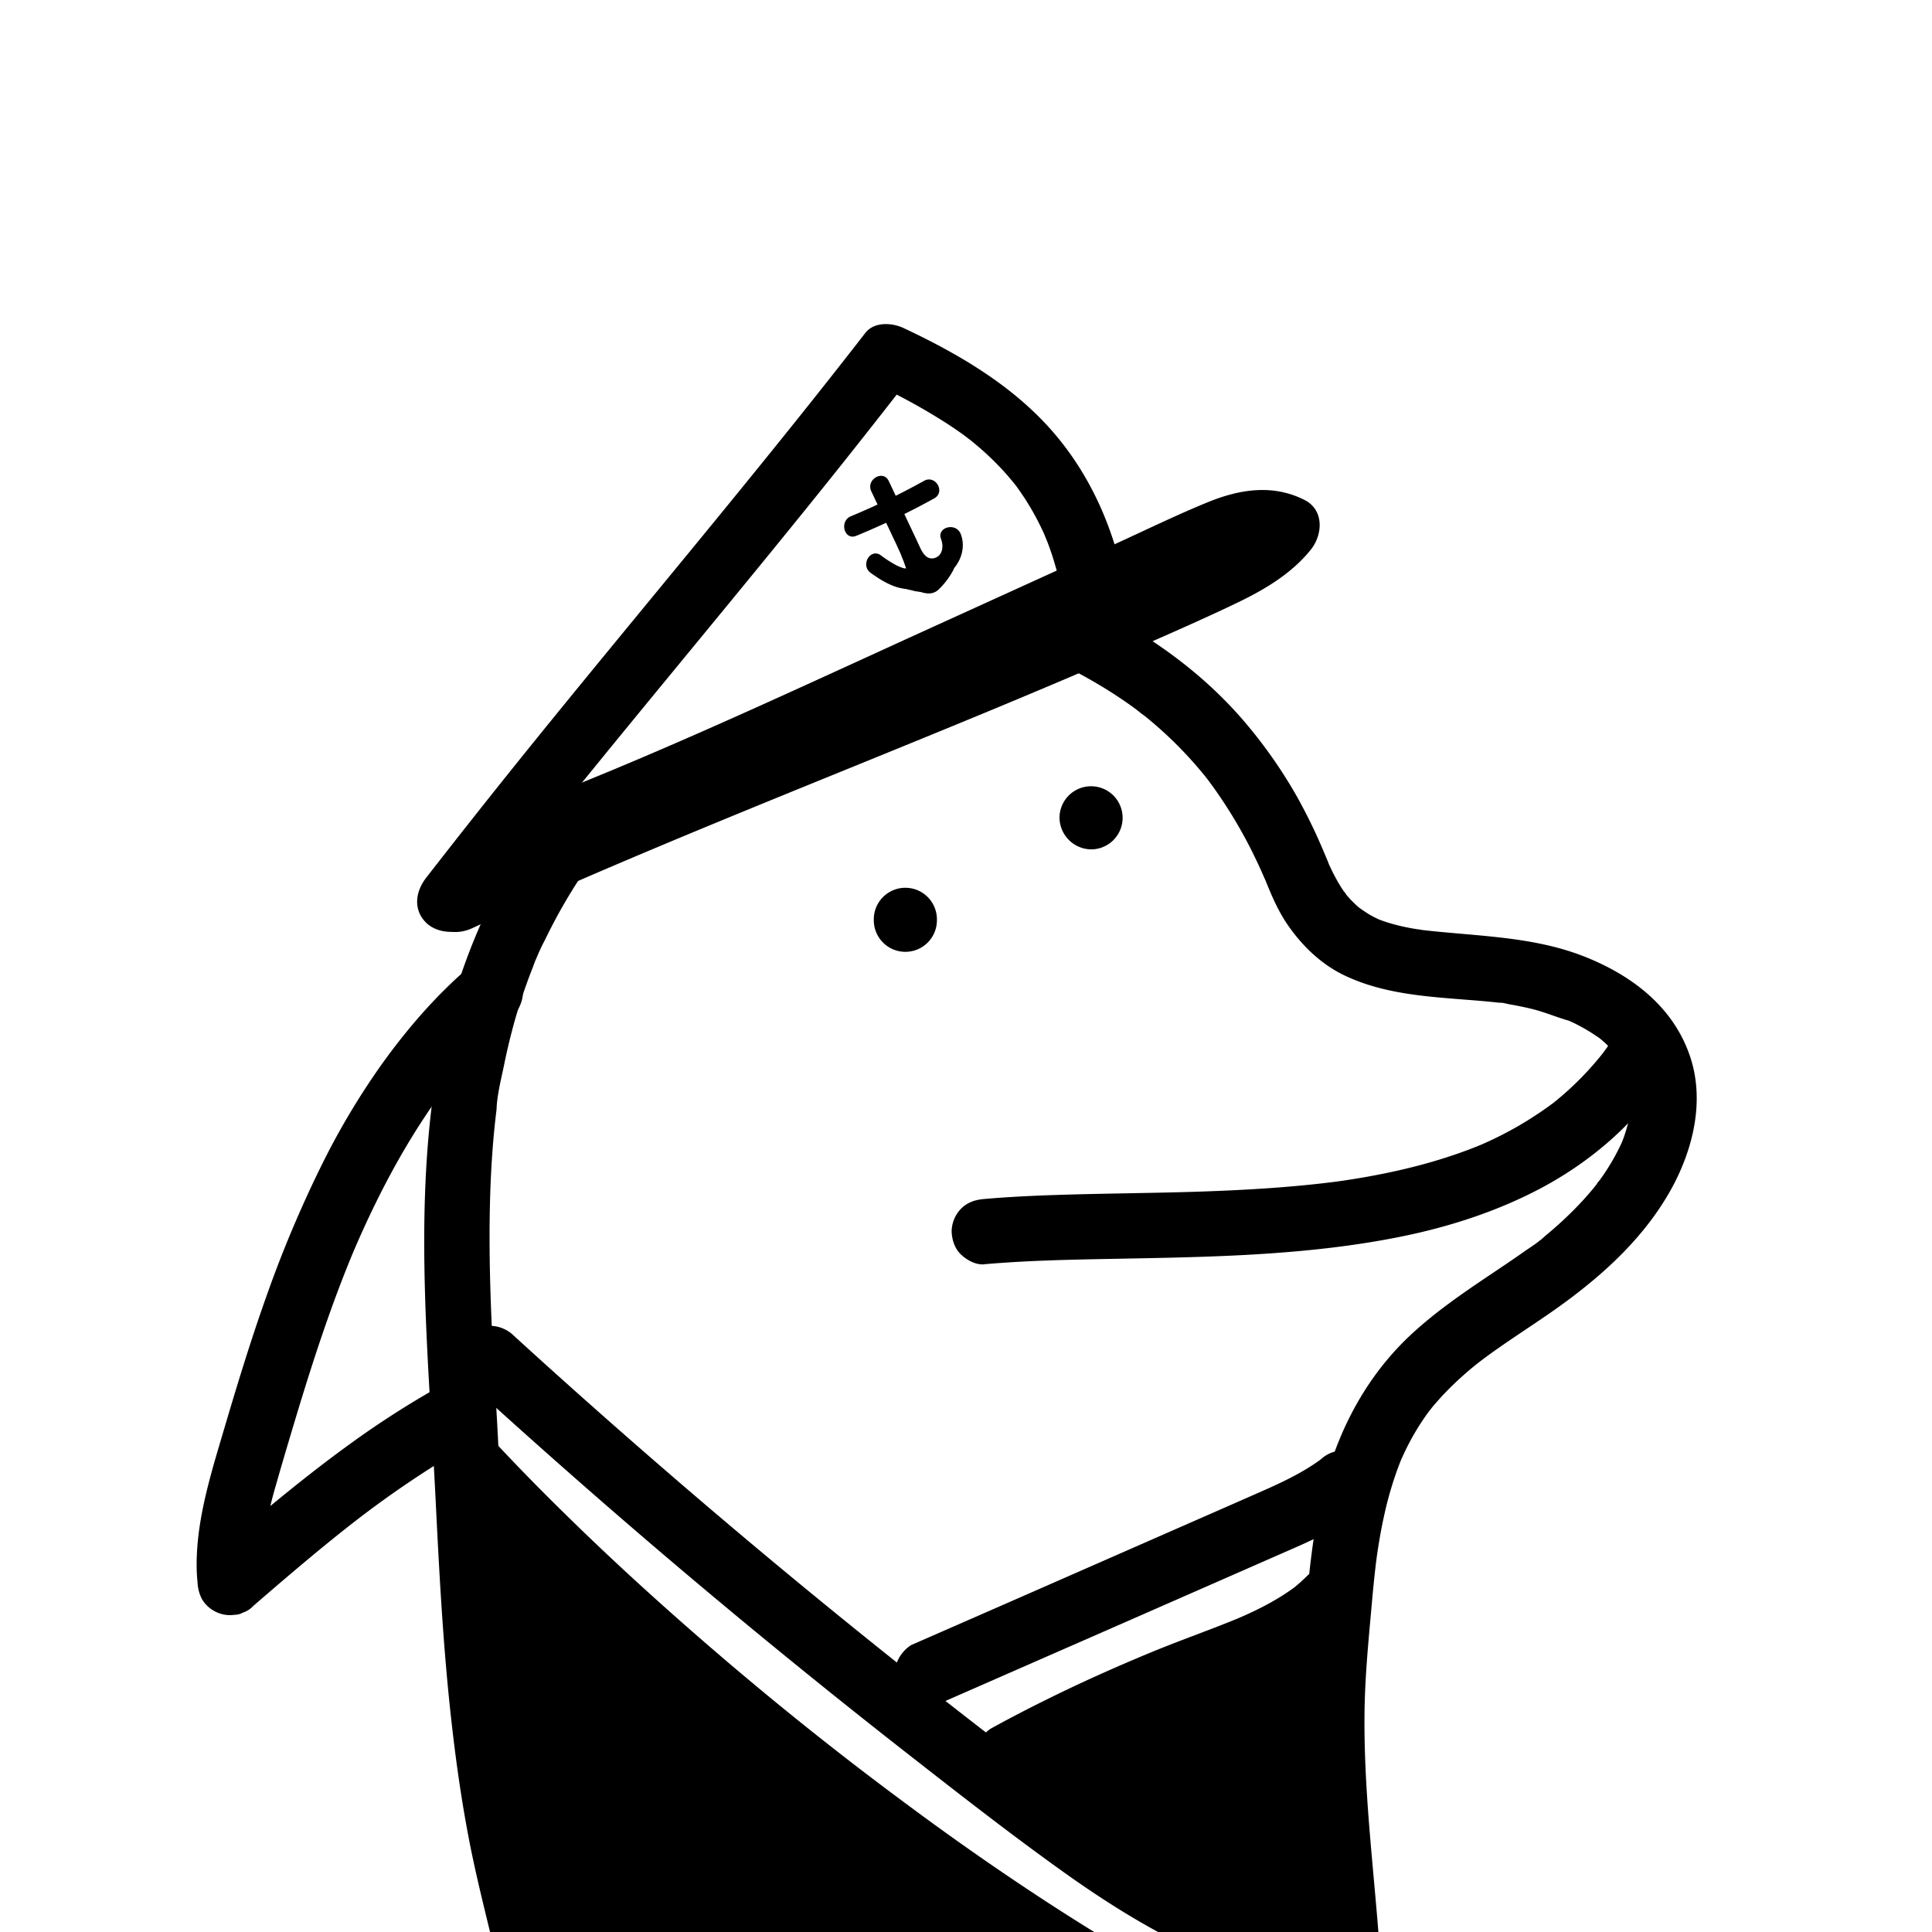 <svg xmlns="http://www.w3.org/2000/svg" viewBox="0 0 900 900"><defs><style>.cls-1{fill:#fff;}</style></defs><g id="Layer_3" data-name="Layer 3"><rect class="cls-1" x="-81" y="-81" width="1062" height="1062"/></g><g id="Layer_1" data-name="Layer 1"><path d="M270.47,948.82c-6.53-33.9-16.31-67.09-22.77-101q-2.31-12.17-4.12-24.42c-.3-2-.6-4.11-.88-6.16,0-.08-.55-4.14-.23-1.68s-.21-1.6-.22-1.68q-.84-6.51-1.56-13c-1.89-16.86-3.27-33.78-4.4-50.72-2.29-34.34-3.51-68.75-5.61-103.1-1.83-29.93-3.24-60-2.34-90q.33-11.13,1.17-22.24c.26-3.32.55-6.63.89-9.94q.24-2.34.51-4.68c.12-1,.25-2.08.37-3.12s.16-4.37,0-.09c.26-6.93,2.17-14.25,3.56-21q2.13-10.46,5-20.72,2.88-10.1,6.55-19.93c.61-1.66,1.25-3.3,1.9-4.95.34-.84,2.29-6.42.91-2.27a89.76,89.76,0,0,1,4.68-10.29,250.57,250.57,0,0,1,23.31-38.94c1-1.37,2-2.72,3-4.07a29.49,29.49,0,0,1,1.85-2.44c-.25.27-2.14,2.74-.49.65q3.51-4.49,7.13-8.89,6.72-8.1,13.87-15.84a327.76,327.76,0,0,1,31.7-30.1q2.06-1.69,4.14-3.36l1.68-1.31c2.89-2.29-2.68,2,.28-.22s5.68-4.21,8.58-6.23c5.88-4.1,11.95-7.94,18.19-11.47s12.49-6.61,19-9.47c3.17-1.4-2.42,1-.32.14l2.37-.95c1.58-.62,3.18-1.22,4.78-1.79,3.18-1.14,6.41-2.19,9.66-3.13s6.51-1.78,9.8-2.5c1.64-.36,3.29-.69,4.95-1,1.06-.19,5.33-.28,6-1-.14.15-3.87.44-1,.15l3-.32c1.51-.14,3-.26,4.54-.36q5.33-.31,10.67-.23,5.15.09,10.26.6l2.07.21,1,.13q2.54.31-.94-.13c1.06-.52,4.54.74,5.7,1a162.69,162.69,0,0,1,21.44,6c2.68.9-.28-.21-.69-.35.95.33,1.89.81,2.82,1.21,1.54.68,3.08,1.36,4.61,2.06q4.51,2.07,8.95,4.28,9,4.49,17.59,9.68c5.23,3.17,10.34,6.56,15.28,10.17,1.2.88,2.37,1.89,3.61,2.7-3.92-2.55.19.17,1.14.94q3.45,2.79,6.77,5.74,6.91,6.13,13.19,12.94c1.89,2.05,3.74,4.14,5.53,6.27.85,1,1.7,2,2.53,3.06l1.65,2.08c2,2.53-2.15-2.88-.22-.27a223,223,0,0,1,19.66,31.71q2.16,4.26,4.15,8.59c.61,1.32,1.2,2.65,1.79,4,.33.74.65,1.49,1,2.24,1.3,3-1.13-2.8,0,0,2.83,7,5.8,14,10,20.24,6.77,10,15.62,18.68,26.57,24,21.9,10.58,46.79,10.17,70.49,12.65l1.85.2c1.36.15,3.47-.4-.06,0,1.57-.16,3.61.54,5.16.8q4.89.84,9.74,2c6.16,1.46,11.9,4,17.94,5.67-.16,0-3.58-1.57-1.35-.56l1.85.83c1.08.51,2.16,1,3.22,1.57a80.77,80.77,0,0,1,7.21,4.17c1,.65,2,1.34,3,2,3.08,2.24-2.71-2.24.24.19a60.77,60.77,0,0,1,4.93,4.56q1.14,1.17,2.19,2.4a12.44,12.44,0,0,0,1.23,1.47s-2.46-3.36-1.23-1.58a63.94,63.94,0,0,1,3.67,5.73c.49.89.92,1.81,1.37,2.72,1.54,3.07-1.24-3.41-.23-.58a57.37,57.37,0,0,1,1.86,6c.23,1,.42,2,.61,3,.69,3.61-.33-4.12-.06-.44.15,2.17.28,4.31.22,6.48,0,1-.07,1.89-.14,2.83,0,.64-.14,1.27-.18,1.91-.15,2.29.3-2.27.3-2.13a34.2,34.2,0,0,1-1.44,7.12c-.58,2.23-1.27,4.43-2,6.59-.37,1-.79,2-1.16,3-.68,1.82,1.7-3.81.54-1.3-.31.67-.61,1.35-.92,2a103.63,103.63,0,0,1-8.22,14.17c-.7,1-1.42,2-2.16,3-.41.56-.89,1.11-1.26,1.69,2.06-3.24,1.46-1.85.81-1.05-2,2.53-4.1,5-6.28,7.41A169.69,169.69,0,0,1,724.21,572c-1.26,1.11-2.53,2.2-3.83,3.27-.84.69-4.87,4.39-1.74,1.43-2.65,2.51-6.06,4.51-9,6.61-5.5,3.88-11.11,7.6-16.69,11.35-12.21,8.21-24.41,16.67-35.24,26.67-23.48,21.69-37.22,50.46-43.36,81.54-3.15,15.94-4.78,32.16-6.16,48.33-1.41,16.56-3,33.08-3,49.71-.14,34.44,4.17,68.64,6.79,102.92,1.28,16.78,2.12,33.59,1.85,50.42-.13,8,7.09,15.58,15.22,15.22,8.35-.38,15.07-6.69,15.21-15.22.58-35.08-3.78-69.94-6.52-104.85-1.38-17.62-2.35-35.29-2.07-53,.26-16.59,1.93-33.14,3.4-49.66q.48-5.55,1.06-11.11c.2-1.85.4-3.71.62-5.56.08-.74.17-1.48.26-2.22.06-.43.66-4.93.3-2.42s.16-1.06.2-1.3c.13-.92.27-1.84.41-2.76q.43-2.76.91-5.51c.68-3.84,1.44-7.66,2.31-11.46a164.34,164.34,0,0,1,6.7-22.23c.33-.86.68-1.71,1-2.56.85-2.18-1.53,3.4,0,.07.77-1.68,1.53-3.36,2.35-5a115.48,115.48,0,0,1,6-10.68q1.49-2.34,3.08-4.6c.42-.6.85-1.19,1.28-1.77.13-.19,2.36-2.94.76-1s.67-.79.81-1c.56-.68,1.13-1.35,1.71-2,1.25-1.45,2.53-2.88,3.85-4.27A152.39,152.39,0,0,1,688.46,635c.23-.18,2.88-2.22.84-.67s.63-.47.87-.65q2-1.5,4.05-3c3-2.15,6-4.25,9.06-6.33,5.69-3.87,11.44-7.66,17.12-11.55C743,597.27,764.33,579,778,554.86c10.52-18.63,16.33-41.66,9.35-62.57-7.71-23.12-26.91-37.75-48.83-46.51-24.42-9.77-50.88-9.58-76.61-12.63-1.16-.14-3.35-.62,1.31.18-.64-.11-1.28-.18-1.92-.28q-1.89-.29-3.78-.63c-2.56-.47-5.1-1-7.62-1.69a72,72,0,0,1-6.87-2.16c-.66-.25-1.31-.55-2-.78,0,0,3.76,1.7,1.69.7-1.28-.62-2.55-1.21-3.79-1.89-2.1-1.15-4-2.57-6-3.84,4.19,2.65.81.62-.31-.37s-2-1.87-3-2.86-1.73-1.92-2.59-2.89-1.56-2.57.63.88c-.36-.57-.82-1.1-1.21-1.66A70.75,70.75,0,0,1,621.7,408c-.75-1.4-1.45-2.83-2.11-4.27l-.41-.9q-1-2.26.36.87a13.74,13.74,0,0,1-.75-1.84c-1.74-4.23-3.52-8.44-5.42-12.61q-4.11-9-8.94-17.7a223.16,223.16,0,0,0-22.58-32.81c-16.41-19.95-37.13-36.37-59.6-49-12.77-7.19-26.36-13.88-40.34-18.3a145.92,145.92,0,0,0-46.44-6.68c-61.13,1.22-115.09,39.38-155.08,82.8-20.84,22.61-39.65,47.59-53,75.4a288.77,288.77,0,0,0-25.47,86c-8.64,62.85-2.09,126.52,1,189.55,1.73,34.8,3.54,69.63,7.49,104.27,2,17.81,4.53,35.58,7.89,53.19,3.31,17.38,7.71,34.53,11.85,51.73,3.93,16.36,7.74,32.74,10.92,49.26,1.51,7.83,11.33,13,18.73,10.63,8.35-2.7,12.24-10.33,10.62-18.72Z"/><path d="M458.54,588.93c20.11-1.76,40.31-2.14,60.48-2.52,22-.42,44.09-.77,66.1-2.1,23.2-1.4,46.47-3.86,69.24-8.6,21.84-4.55,43.31-11.58,63.07-22,19.37-10.24,37.14-24.32,50.76-41.53,2.36-3,4.69-6,6.89-9.12s2.5-8.25,1.54-11.73a15.51,15.51,0,0,0-7-9.09c-3.54-1.87-7.82-2.8-11.73-1.54l-3.64,1.54a15.36,15.36,0,0,0-5.46,5.46q-1.72,2.43-3.55,4.79l2.38-3.08A144.6,144.6,0,0,1,722,515.05l3.08-2.38a168,168,0,0,1-37.27,21.5l3.63-1.53C674,540,655.57,544.83,637,548.15q-8.15,1.46-16.34,2.55l4-.54c-22.41,3-45,4.26-67.6,5-21.69.67-43.39.79-65.07,1.5-11.17.37-22.33.9-33.46,1.87-4.11.36-7.76,1.46-10.76,4.46a15.46,15.46,0,0,0-4.46,10.76c.18,3.93,1.47,8,4.46,10.76,2.83,2.59,6.78,4.8,10.76,4.46Z"/><path d="M217.61,451.3c-15,13-27.91,28-39.48,44.06a343.2,343.2,0,0,0-28.55,47.92,549.82,549.82,0,0,0-25.29,60.07c-7.09,19.83-13.27,40-19.24,60.15-3,10.23-6.17,20.44-8.69,30.8-2.79,11.44-4.83,23.32-4.75,35.12,0,2.63.17,5.27.43,7.89A18.38,18.38,0,0,0,94.12,745a15.09,15.09,0,0,0,7.27,6.23,14.61,14.61,0,0,0,7.89,1,7.63,7.63,0,0,0,3.84-1,11.41,11.41,0,0,0,4.9-3.15c12.71-11,25.44-21.89,38.51-32.42q5.44-4.38,11-8.65l-3.08,2.38a473.3,473.3,0,0,1,44.37-30.65q6.78-4.1,13.74-7.93A15.22,15.22,0,0,0,228,650c-2.1-3.25-5.22-6.11-9.1-7a16.18,16.18,0,0,0-11.72,1.53,429,429,0,0,0-44.5,28.38c-14.83,10.75-29.13,22.23-43.16,34-7.72,6.48-15.37,13.06-23,19.64l26,10.76a95.69,95.69,0,0,1,.51-22l-.55,4a202.28,202.28,0,0,1,6.13-27.72c2.54-9,5.23-18,7.92-27,5.38-18,11-35.93,17.33-53.61,3.56-9.94,7.35-19.79,11.45-29.52l-1.53,3.64c9.5-22.51,20.6-44.46,34.1-64.85q5.61-8.46,11.81-16.52l-2.38,3.08a233.9,233.9,0,0,1,31.87-34c2.82-2.44,4.45-7.14,4.45-10.76a15.48,15.48,0,0,0-4.45-10.76c-2.9-2.66-6.71-4.64-10.76-4.46l-4,.55a15.14,15.14,0,0,0-6.72,3.91Z"/><path d="M407.05,428.26v.44a14.7,14.7,0,0,0,29.4,0v-.44a14.7,14.7,0,0,0-29.4,0v.44a14.7,14.7,0,0,0,29.4,0v-.44a14.7,14.7,0,0,0-29.4,0Z"/><path d="M508.26,395.67a14.7,14.7,0,1,0-14.7-14.7,14.93,14.93,0,0,0,14.7,14.7Z"/><path class="cls-1" d="M208.84,419.43C282.1,324.77,340.24,260.16,413.5,165.5c53.15,24.84,86,53.27,96.75,113.11"/><path d="M219.24,429.82c51.14-66,105.27-129.63,157.72-194.61q23.76-29.43,46.93-59.32l-17.81,2.3a282.28,282.28,0,0,1,35.76,19.57q3.68,2.43,7.25,5c.48.36,4.63,3.6,1.94,1.44,1,.77,1.91,1.53,2.85,2.31A136.49,136.49,0,0,1,467,218.89c1.89,2,3.65,4.17,5.44,6.29,1,1.3,1,1.24-.1-.16.48.64,1,1.27,1.43,1.92q1.41,1.94,2.74,3.93A122.75,122.75,0,0,1,485,245.75c.74,1.52,1.43,3.06,2.11,4.6-1.35-3.07.75,1.93.95,2.48q1.67,4.36,3,8.83a184.08,184.08,0,0,1,5,20.86c1.43,7.81,10.9,12.23,18.08,10.26,8.21-2.25,11.71-10.24,10.27-18.08-5.16-28.06-16.59-54.46-35.87-75.72-18.5-20.41-42.95-34.58-67.64-46.17-5.32-2.5-13.66-3.06-17.81,2.3-51.15,66-105.27,129.63-157.73,194.61Q221.62,379.15,198.45,409c-4.86,6.27-6.11,14.67,0,20.78,5.06,5.07,15.9,6.32,20.79,0Z"/><path d="M219.92,432.41C323,385,429.64,346,533.42,300.25c14.51-6.4,29.06-12.78,43.35-19.67,12.59-6.07,25.08-13.53,33.91-24.6,5.49-6.87,6.28-18.41-3-23.09-14.73-7.45-30.17-5-44.89,1s-29,13-43.49,19.61l-86.07,39.17c-52.86,24.06-105.66,48.8-158.09,70.23-26.47,10.82-50.72,23.8-71.49,43.83-5.71,5.51-5.54,15.25,0,20.79a14.93,14.93,0,0,0,20.79,0c15.49-14.95,35.3-26.51,54.88-34.77,22-9.29,47.78-19.64,70.9-30.16l163.08-74.22,45.3-20.62c7.27-3.31,13.17-6.35,20.07-8.54,1.63-.51,3.28-.88,4.92-1.35,2.41-.69,0-.32,2.65-.46a22.92,22.92,0,0,1,4.83.06c-2.83-.47,3.78,1.8,1.77.78l-3-23.09c-7.37,9.24-15.44,13.88-26.5,19.3-12.38,6.06-25,11.59-37.62,17.19Q488,288.47,449.83,304.17c-51.65,21.39-103.64,41.94-155.16,63.61-30.06,12.64-60,25.61-89.59,39.24-7.21,3.32-9,13.74-5.27,20.11,4.33,7.41,12.87,8.61,20.11,5.28Z"/><path d="M398.9,249.6a351.19,351.19,0,0,0,36.33-17.45c5.32-3,.56-11.11-4.77-8.16a331.09,331.09,0,0,1-34.08,16.5c-5.54,2.29-3.11,11.44,2.52,9.11Z"/><path d="M405.87,228.84l11.43,24.21c2.62,5.56,5,12.21,10.78,15.21,12.11,6.23,24-8.15,19.44-19.57-2.24-5.58-11.38-3.14-9.11,2.51,1.28,3.2.72,7.89-3.34,8.83-4.59,1.06-6.48-5.13-8-8.29q-6.55-13.83-13.06-27.67c-2.59-5.49-10.74-.7-8.16,4.77Z"/><path d="M420,259.19a53,53,0,0,1,1.9,5.06c.22.7.43,1.4.63,2.12.46,1.53.54,1.88.22,1.06l2.17-2.82c-1.78,1.28-5.74-.47-7.48-1.34a53.86,53.86,0,0,1-7.09-4.57c-4.95-3.55-9.67,4.64-4.77,8.16,6.2,4.44,14,9.2,22,6.95,8.77-2.46,2.91-14.16.62-19.39-2.45-5.55-10.59-.75-8.16,4.77Z"/><path d="M425.13,269.38a25,25,0,0,1,3,3.76l7.42-5.73a8.7,8.7,0,0,0-11.18-1.53c-3.63,2.37-2.63,7.15,1.13,8.64,3.92,1.55,8.26,3.36,11.73.12a36.34,36.34,0,0,0,6.68-8.75c3-5.3-5.18-10.07-8.16-4.76a30.53,30.53,0,0,1-5.85,7.44l4.6-1.21a40.46,40.46,0,0,1-6.49-2L429.1,274c.39-.26,1-.46-.13-.11-.25.08-1.11-1-.14.17,3.47,4.09,10.3-1.24,7.42-5.73a38.07,38.07,0,0,0-4.44-5.68c-4.19-4.42-10.87,2.27-6.68,6.69Z"/><path d="M426.41,274.59h.29l-2.39-.64.25.14,3.64-8.64a9.55,9.55,0,0,0-4.19-.08c-1.81.29-3.17,2.27-3.39,3.93a4.83,4.83,0,0,0,2.26,4.7c1.9,1.35,4.25,1.61,6.52,1.71a4.76,4.76,0,0,0,4.72-4.73c-.12-2.79-2.08-4.43-4.72-4.72a3.6,3.6,0,0,1-.81-.11c-.6-.1-1.19-.21-1.79-.34-1.1-.23-2.18-.53-3.26-.87a4.77,4.77,0,0,0-5.81,3.3,4.84,4.84,0,0,0,3.3,5.82,44.92,44.92,0,0,0,8.37,1.65v-9.45c-.25,0-1.9-.29-.93-.05a4.63,4.63,0,0,1-.83-.23c.48.19.48.14,0-.14l-1.13,8.64a1.68,1.68,0,0,1-.83.08c5.12,1.34,8.36-5.94,3.64-8.63a5.67,5.67,0,0,0-2.92-.79,4.76,4.76,0,0,0-4.72,4.72,4.81,4.81,0,0,0,4.72,4.73Z"/><path d="M217.68,643.6q33.15,30.25,67.06,59.67T353.3,761.2q34.65,28.53,70,56.16c23.8,18.59,47.64,37.23,72.23,54.78C519.12,889,543.76,904,570.72,914.75c3.12,1.25,6.28,2.42,9.45,3.53,3.58,1.25,8.54.33,11.73-1.53a15.48,15.48,0,0,0,7-9.1c.89-3.89.7-8.26-1.53-11.72a16.89,16.89,0,0,0-9.1-7q-6.84-2.38-13.52-5.21l3.63,1.54c-34.49-14.63-64.87-37-94.56-59.46q-13.56-10.26-27-20.66l3.08,2.38Q415.23,773,371.67,737.08q-43.26-35.7-85.38-72.79-23.75-20.89-47.09-42.22a16,16,0,0,0-10.76-4.45,15.48,15.48,0,0,0-10.76,4.45c-2.67,2.9-4.64,6.71-4.46,10.76s1.46,8,4.46,10.77Z"/><path d="M209.18,693.57c15.87,17,32.36,33.4,49.26,49.38Q285.56,768.6,314,792.84q29.1,24.88,59.35,48.41c20.78,16.16,41.87,31.92,63.42,47,19.14,13.42,38.62,26.37,58.54,38.6q3.49,2.14,7,4.26a15.74,15.74,0,0,0,11.73,1.54,15.56,15.56,0,0,0,9.09-7c1.87-3.53,2.8-7.81,1.54-11.73a16.1,16.1,0,0,0-7-9.09c-15.69-9.44-31.09-19.36-46.27-29.6q-24.37-16.44-48-34-13.75-10.15-27.27-20.6l3.08,2.38Q362.79,795,328,764.83c-22.32-19.34-44.14-39.27-65.21-60Q246.39,688.79,230.7,672a15.23,15.23,0,0,0-21.52,0c-2.66,2.9-4.64,6.71-4.46,10.77a16.38,16.38,0,0,0,4.46,10.76Z"/><path d="M614.87,680.16l-1.4,1.11,3.08-2.38c-10.06,7.69-21.74,12.74-33.26,17.8l-38.62,16.95-76.79,33.69-43.42,19a17,17,0,0,0-7,9.1A15.52,15.52,0,0,0,419,787.2c2.1,3.25,5.22,6.11,9.1,7l4,.54a15.11,15.11,0,0,0,7.68-2.08L518,758.37l77.7-34.1c6.69-2.93,13.42-5.8,19.94-9.1a118.59,118.59,0,0,0,20.77-13.48,16.92,16.92,0,0,0,4.46-10.76,15.5,15.5,0,0,0-4.46-10.77c-2.9-2.66-6.71-4.63-10.76-4.45l-4,.54a15.26,15.26,0,0,0-6.71,3.91Z"/><path d="M609.3,733.73a83.22,83.22,0,0,1-7.92,7l3.08-2.38c-8.76,6.72-18.66,11.7-28.8,16l3.64-1.53c-14.23,6-28.85,11-43.11,16.91-16.6,6.87-33,14.21-49.09,22.2Q474.42,798.19,462,805a15.23,15.23,0,0,0-5.46,20.82c2.1,3.25,5.22,6.12,9.1,7a16.26,16.26,0,0,0,11.73-1.54q25-13.66,51.11-25.36,7.38-3.3,14.83-6.45L539.67,801c12.22-5.15,24.61-9.79,37-14.54s24.57-9.65,35.69-16.64a103.91,103.91,0,0,0,18.48-14.55,15.73,15.73,0,0,0,4.46-10.76,15.49,15.49,0,0,0-4.46-10.76c-2.9-2.66-6.71-4.64-10.76-4.46a15.81,15.81,0,0,0-10.76,4.46Z"/><path d="M220.58,731.68a763.85,763.85,0,0,0,8.21,80.45,721,721,0,0,0,15.75,75.16q5.57,21,12.41,41.61a16.09,16.09,0,0,0,7,9.09,15.51,15.51,0,0,0,11.73,1.53c3.68-1.19,7.24-3.47,9.09-7l1.54-3.63a15.46,15.46,0,0,0,0-8.1l-14.59-75.47-14.59-75.47-8.24-42.63-29.35,8.09q10.69,40,22.88,79.53,6.09,19.77,12.56,39.43c4.15,12.62,8.28,25.27,12.84,37.74a150.13,150.13,0,0,0,9,20.73,66.33,66.33,0,0,0,5.19,8.07,72.08,72.08,0,0,0,8.55,9.9l3.08,2.38a11.3,11.3,0,0,0,5.65,1.81,7.73,7.73,0,0,0,4.05,0A11.34,11.34,0,0,0,309,933.1a18.22,18.22,0,0,0,5.46-5.46A17.14,17.14,0,0,0,316,915.91l-21.9-72.71q-10.94-36.35-21.89-72.71l-12.39-41.14-29.35,8.09q15.1,37,31.26,73.6,15.42,34.88,31.84,69.3,9.26,19.39,18.83,38.64c1.63,3.29,5.65,6,9.09,7a15.56,15.56,0,0,0,11.73-1.54c3.25-2.09,6.11-5.21,7-9.09l.55-4.05a15.21,15.21,0,0,0-2.08-7.68q-4.06-9.42-8.05-18.86l1.53,3.64q-11.87-28.12-23.07-56.51T287.3,774.63q-5.93-16.15-11.65-32.38L247.83,754q13.71,32.1,29.66,63.16t34.21,61.08q10.21,16.8,21.1,33.17a16.17,16.17,0,0,0,9.09,7,15.55,15.55,0,0,0,11.73-1.54c3.25-2.09,6.11-5.21,7-9.09l.55-4a15.16,15.16,0,0,0-2.08-7.68q-12.19-25-23.33-50.51-3.17-7.25-6.24-14.54L331,834.6q-12.72-30.17-23.92-60.94-3.17-8.67-6.19-17.4L273.11,768q16.06,27.54,33.19,54.46t35.27,53.13q10.2,14.73,20.71,29.24l23.9-18.44q-8.6-9.12-16.25-19l2.38,3.08a254.36,254.36,0,0,1-26.86-43.17q-3.18-6.48-6-13.12l1.54,3.63q-4.45-10.56-7.93-21.49l-25.44,14.81q17.17,21.82,35.45,42.76t37.61,40.88Q391.62,906,402.88,917l18.44-23.9c-11.28-7.22-22.48-14.6-33.09-22.78l3.08,2.38c-11.11-8.6-21.61-18.11-30.24-29.25l2.38,3.08a100,100,0,0,1-12.85-21.67l1.54,3.63a85.86,85.86,0,0,1-3.95-11.58l-22.36,17.19Q342.35,846.4,358.65,859l-3.08-2.38q31.56,24.39,62.32,49.77,8.7,7.18,17.33,14.43a11.29,11.29,0,0,0,4.89,3.15,11.51,11.51,0,0,0,5.87,1.31,15.49,15.49,0,0,0,10.76-4.46c2.66-2.9,4.64-6.7,4.46-10.76a15.52,15.52,0,0,0-4.46-10.76,218.06,218.06,0,0,0-41.63-30.57q-5.94-3.35-12.09-6.26a11.37,11.37,0,0,0-5.66-1.81,11.6,11.6,0,0,0-6.07.27,15.58,15.58,0,0,0-9.1,7c-1.86,3.53-2.8,7.81-1.53,11.73a16.78,16.78,0,0,0,7,9.09l58.06,38.85,16.59,11.1c3.16,2.12,8.14,2.52,11.72,1.54a15.5,15.5,0,0,0,9.1-7c1.86-3.53,2.8-7.81,1.53-11.72a16.75,16.75,0,0,0-7-9.1L419.6,873.56,403,862.46l-15.37,26.28a201.21,201.21,0,0,1,36.6,22.5l-3.08-2.38q7.29,5.65,14.05,11.95l21.52-21.52q-21.53-18.09-43.46-35.7Q390.12,845,366.52,827q-12.6-9.66-25.33-19.16l-3.63-1.54-4.05-.54-4,.54a11.53,11.53,0,0,0-5.18,2.73,15.1,15.1,0,0,0-4.69,6.09,7.68,7.68,0,0,0-1,3.84,11.51,11.51,0,0,0,.28,6.07c4.58,17.34,14,32.72,25.77,46.1,11.27,12.8,24.9,23.44,38.78,33.25,7.38,5.21,14.95,10.15,22.57,15a17.1,17.1,0,0,0,11.72,1.53l3.64-1.53a11.67,11.67,0,0,0,4.27-3.92,14.53,14.53,0,0,0,3.27-9.22,15.73,15.73,0,0,0-4.46-10.77q-19.89-19.38-38.78-39.76T348.94,814q-10.06-12.06-19.77-24.41l-3.08-2.38a11.35,11.35,0,0,0-5.66-1.8,7.53,7.53,0,0,0-4.05,0,11.35,11.35,0,0,0-5.66,1.8,18.22,18.22,0,0,0-5.46,5.46,11.35,11.35,0,0,0-1.8,5.66,11.61,11.61,0,0,0,.27,6.07,275.35,275.35,0,0,0,18.51,44.31,272.54,272.54,0,0,0,26.16,40.19q7.67,9.9,16.26,19a15.36,15.36,0,0,0,10.76,4.46l4.05-.55a11.48,11.48,0,0,0,5.17-2.72,14.51,14.51,0,0,0,5.46-7.91c.85-3.76.83-8.46-1.54-11.72q-18.71-25.83-36.42-52.36t-34.36-53.72q-9.36-15.27-18.39-30.75a15.51,15.51,0,0,0-9.09-7l-4.05-.54a11.47,11.47,0,0,0-5.86,1.31,14.46,14.46,0,0,0-7.28,6.23c-1.84,3.48-2.88,7.87-1.53,11.72q10,28.77,21.35,57,11.94,29.76,25.23,59,7.11,15.6,14.64,31L359.08,896Q339.78,867,322.56,836.57t-32.29-62.12q-8.44-17.75-16.16-35.84a17,17,0,0,0-9.09-7l-4-.55a11.47,11.47,0,0,0-5.86,1.31,14.64,14.64,0,0,0-7.28,6.23c-1.84,3.48-2.89,7.88-1.53,11.73q11.52,32.68,23.91,65.07t25.65,64.41Q304,899.46,312.42,919l26.28-15.36Q324.48,875,311,846.09T284.61,787.9q-7.22-16.47-14.2-33l1.53,3.63q-6.13-14.53-12.1-29.16a17.09,17.09,0,0,0-7-9.09,15.54,15.54,0,0,0-11.72-1.54c-3.69,1.2-7.24,3.48-9.1,7a15.53,15.53,0,0,0-1.53,11.72l21.89,72.72,21.9,72.71L286.67,924l25.44-14.81a53.67,53.67,0,0,1-5.93-6.5l2.38,3.08a80.92,80.92,0,0,1-9.81-17.51l1.54,3.63c-4-9.52-7.17-19.43-10.47-29.22q-5.49-16.24-10.72-32.56-10.47-32.65-19.9-65.61-5.32-18.6-10.32-37.28a15.7,15.7,0,0,0-7-9.1,15.51,15.51,0,0,0-11.73-1.53c-3.68,1.19-7.24,3.47-9.1,7l-1.53,3.64a15.42,15.42,0,0,0,0,8.09l14.59,75.47,14.59,75.47L257,928.9l29.35-8.1q-8.25-24.91-14.69-50.38t-11-51.31q-2.58-14.58-4.54-29.24l.54,4q-3.22-24.12-4.84-48.42-.45-6.91-.78-13.82a16,16,0,0,0-4.46-10.76,15.45,15.45,0,0,0-10.76-4.46c-3.93.18-8,1.47-10.76,4.46s-4.65,6.71-4.46,10.76Z"/><path d="M478.07,825a472.29,472.29,0,0,0,39.64,39.52A16.09,16.09,0,0,0,528.47,869a15.49,15.49,0,0,0,10.76-4.46c2.66-2.9,4.64-6.71,4.46-10.76l-.54-4a15.22,15.22,0,0,0-3.92-6.71c-.83-1-1.63-1.93-2.41-2.93l2.38,3.08a65.28,65.28,0,0,1-8.49-14.5l1.53,3.63a65.32,65.32,0,0,1-3.81-12.47l-27.82,11.73,16.46,29.18a15.4,15.4,0,0,0,9.09,7l4.05.54a11.37,11.37,0,0,0,5.86-1.31,14.57,14.57,0,0,0,7.28-6.22A16.17,16.17,0,0,0,544.88,849l-7.64-30.83L526.61,836.9l.34-.07-4,.54a2.43,2.43,0,0,1,.66,0l-4-.54a2.88,2.88,0,0,1,.64.17l-3.64-1.53a5.37,5.37,0,0,1,.91.5l-3.08-2.38a9.39,9.39,0,0,1,1.55,1.6l-2.38-3.08c2.58,3.49,4.79,7.32,7.15,11l7.33,11.3L542.66,877c2.05,3.16,5.3,6.13,9.09,7l4,.55a11.47,11.47,0,0,0,5.86-1.31,14.56,14.56,0,0,0,7.28-6.23c1.82-3.44,2.95-7.93,1.53-11.73a290,290,0,0,1-13-46.18q-1.32-6.78-2.3-13.6l-27.82,11.72,27.41,56.63a17.11,17.11,0,0,0,9.1,7l4,.54a11.51,11.51,0,0,0,5.87-1.31,14.51,14.51,0,0,0,7.27-6.22,16.58,16.58,0,0,0,1.54-11.73L577,836.38l-2.73-12.61c-.88-4-2-8.09-2.59-12.17l.55,4a16.47,16.47,0,0,1-.09-4.09l-.55,4.05a9,9,0,0,1,.59-2.24L570.67,817a6.56,6.56,0,0,1,.53-.93l-2.38,3.08a5.25,5.25,0,0,1,.72-.77l-3.08,2.38a5.38,5.38,0,0,1,.92-.56l-3.63,1.53a3.13,3.13,0,0,1,.54-.19L545.57,810.9q10.92,25.9,20.78,52.25,2.82,7.56,5.56,15.15c1.36,3.79,3.43,7,7,9.1a15.56,15.56,0,0,0,11.73,1.53c3.68-1.19,7.24-3.47,9.1-7l1.53-3.64a15.22,15.22,0,0,0,0-8.09l-9-51.25c-.78-4.43-1.64-8.86-2.26-13.32l.55,4.05a44.68,44.68,0,0,1-.3-11.32l-.54,4a23.59,23.59,0,0,1,1.47-5.66l-1.53,3.64a19.58,19.58,0,0,1,1.67-3.13l-27.82-3.63a433.48,433.48,0,0,1,16.24,49.56q1.89,7.18,3.52,14.42A15.21,15.21,0,0,0,602,868.25c3.68-1.19,7.23-3.47,9.09-7a16.47,16.47,0,0,0,1.54-11.73c-1.87-8.26-3.64-16.55-4.78-24.95l.54,4A101.92,101.92,0,0,1,607.9,802l-.54,4a62.36,62.36,0,0,1,4.11-15.47l-1.53,3.64c.44-1.06.92-2.1,1.42-3.13L583,783.4q2.22,49.1,6.38,98.06,1.18,13.85,2.51,27.68A11.51,11.51,0,0,0,593.2,915a11.29,11.29,0,0,0,3.15,4.89,15.46,15.46,0,0,0,10.76,4.46c3.93-.17,8-1.47,10.76-4.46s4.65-6.71,4.46-10.76a64.1,64.1,0,0,0-8.84-29.76,67.41,67.41,0,0,0-21.22-21.94,60.62,60.62,0,0,0-15.63-7.1l-4-.54-4,.54a15.15,15.15,0,0,0-7.91,5.45,7.61,7.61,0,0,0-1.95,3.36,15.22,15.22,0,0,0-1,7.89,11.35,11.35,0,0,0,1.8,5.66A140.49,140.49,0,0,0,592.7,911a17,17,0,0,0,10.76,4.45A15.51,15.51,0,0,0,614.22,911c2.67-2.91,4.64-6.71,4.46-10.77-.17-3.75-1.36-8.32-4.46-10.76A129.93,129.93,0,0,1,592,867l2.38,3.08a130.74,130.74,0,0,1-8.64-12.74l-17.19,22.36a46.75,46.75,0,0,1,4.73,1.7l-3.63-1.54A48.62,48.62,0,0,1,580.13,886l-3.08-2.38a52.19,52.19,0,0,1,9.11,9.14l-2.38-3.08a52,52,0,0,1,6.51,11.14l-1.53-3.64a48.2,48.2,0,0,1,3.32,12.06l-.54-4c.17,1.3.29,2.62.35,3.93h30.44q-4.71-48.9-7.48-98-.78-13.87-1.41-27.76l-.54-4a11.44,11.44,0,0,0-2.73-5.18,14.51,14.51,0,0,0-7.9-5.45,18.11,18.11,0,0,0-8.09,0,17,17,0,0,0-9.1,7,74.73,74.73,0,0,0-6,16.42,95.13,95.13,0,0,0-2.22,17.47c-.38,10.77,1.16,21.62,3.1,32.18,1,5.3,2.13,10.57,3.32,15.83l29.35-8.09a433.23,433.23,0,0,0-14.53-50.09q-2.49-7-5.23-13.89a18.77,18.77,0,0,0-3.91-6.72l-3.08-2.38a11.47,11.47,0,0,0-5.66-1.81,7.73,7.73,0,0,0-4.05,0,15,15,0,0,0-7.2,3,11.48,11.48,0,0,0-3.91,4.27c-4,6.07-5.52,13.69-5.47,20.85,0,6.43,1.32,12.84,2.43,19.15l6.3,35.8,3.62,20.59,29.35-8.09q-9.54-26.46-20.16-52.5-3-7.47-6.18-14.9a17.07,17.07,0,0,0-7-9.1c-3.53-1.87-7.8-2.79-11.72-1.53a18.3,18.3,0,0,0-5.1,2.29,20.57,20.57,0,0,0-6.4,6.56,24.3,24.3,0,0,0-3,11,34.34,34.34,0,0,0,.78,8.29c.36,2.09.88,4.16,1.33,6.23l6,27.88,3.42,15.76,27.81-11.73-27.41-56.62a17,17,0,0,0-9.09-7l-4-.55a11.48,11.48,0,0,0-5.86,1.32,14.53,14.53,0,0,0-7.28,6.22l-1.53,3.64a15.22,15.22,0,0,0,0,8.09,290.15,290.15,0,0,0,10.78,46.75q2.1,6.57,4.51,13l27.82-11.72L551.71,835l-8.54-13.18a71.62,71.62,0,0,0-6.21-8.77,19.19,19.19,0,0,0-13.39-6.14,23.4,23.4,0,0,0-5.05.61,11.42,11.42,0,0,0-5.18,2.72,11.59,11.59,0,0,0-3.92,4.27,16.16,16.16,0,0,0-1.53,11.73l7.64,30.82,27.82-11.73-16.46-29.17a15.45,15.45,0,0,0-9.09-7l-4-.54a11.47,11.47,0,0,0-5.86,1.31,14.46,14.46,0,0,0-7.28,6.23l-1.53,3.63a15.22,15.22,0,0,0,0,8.09c2.73,13.66,9.53,26.19,18.63,36.62L539.23,843a473.81,473.81,0,0,1-39.64-39.52c-2.5-2.81-7.08-4.46-10.76-4.46a15.49,15.49,0,0,0-10.76,4.46c-2.66,2.9-4.64,6.71-4.46,10.76A16.68,16.68,0,0,0,478.07,825Z"/></g></svg>